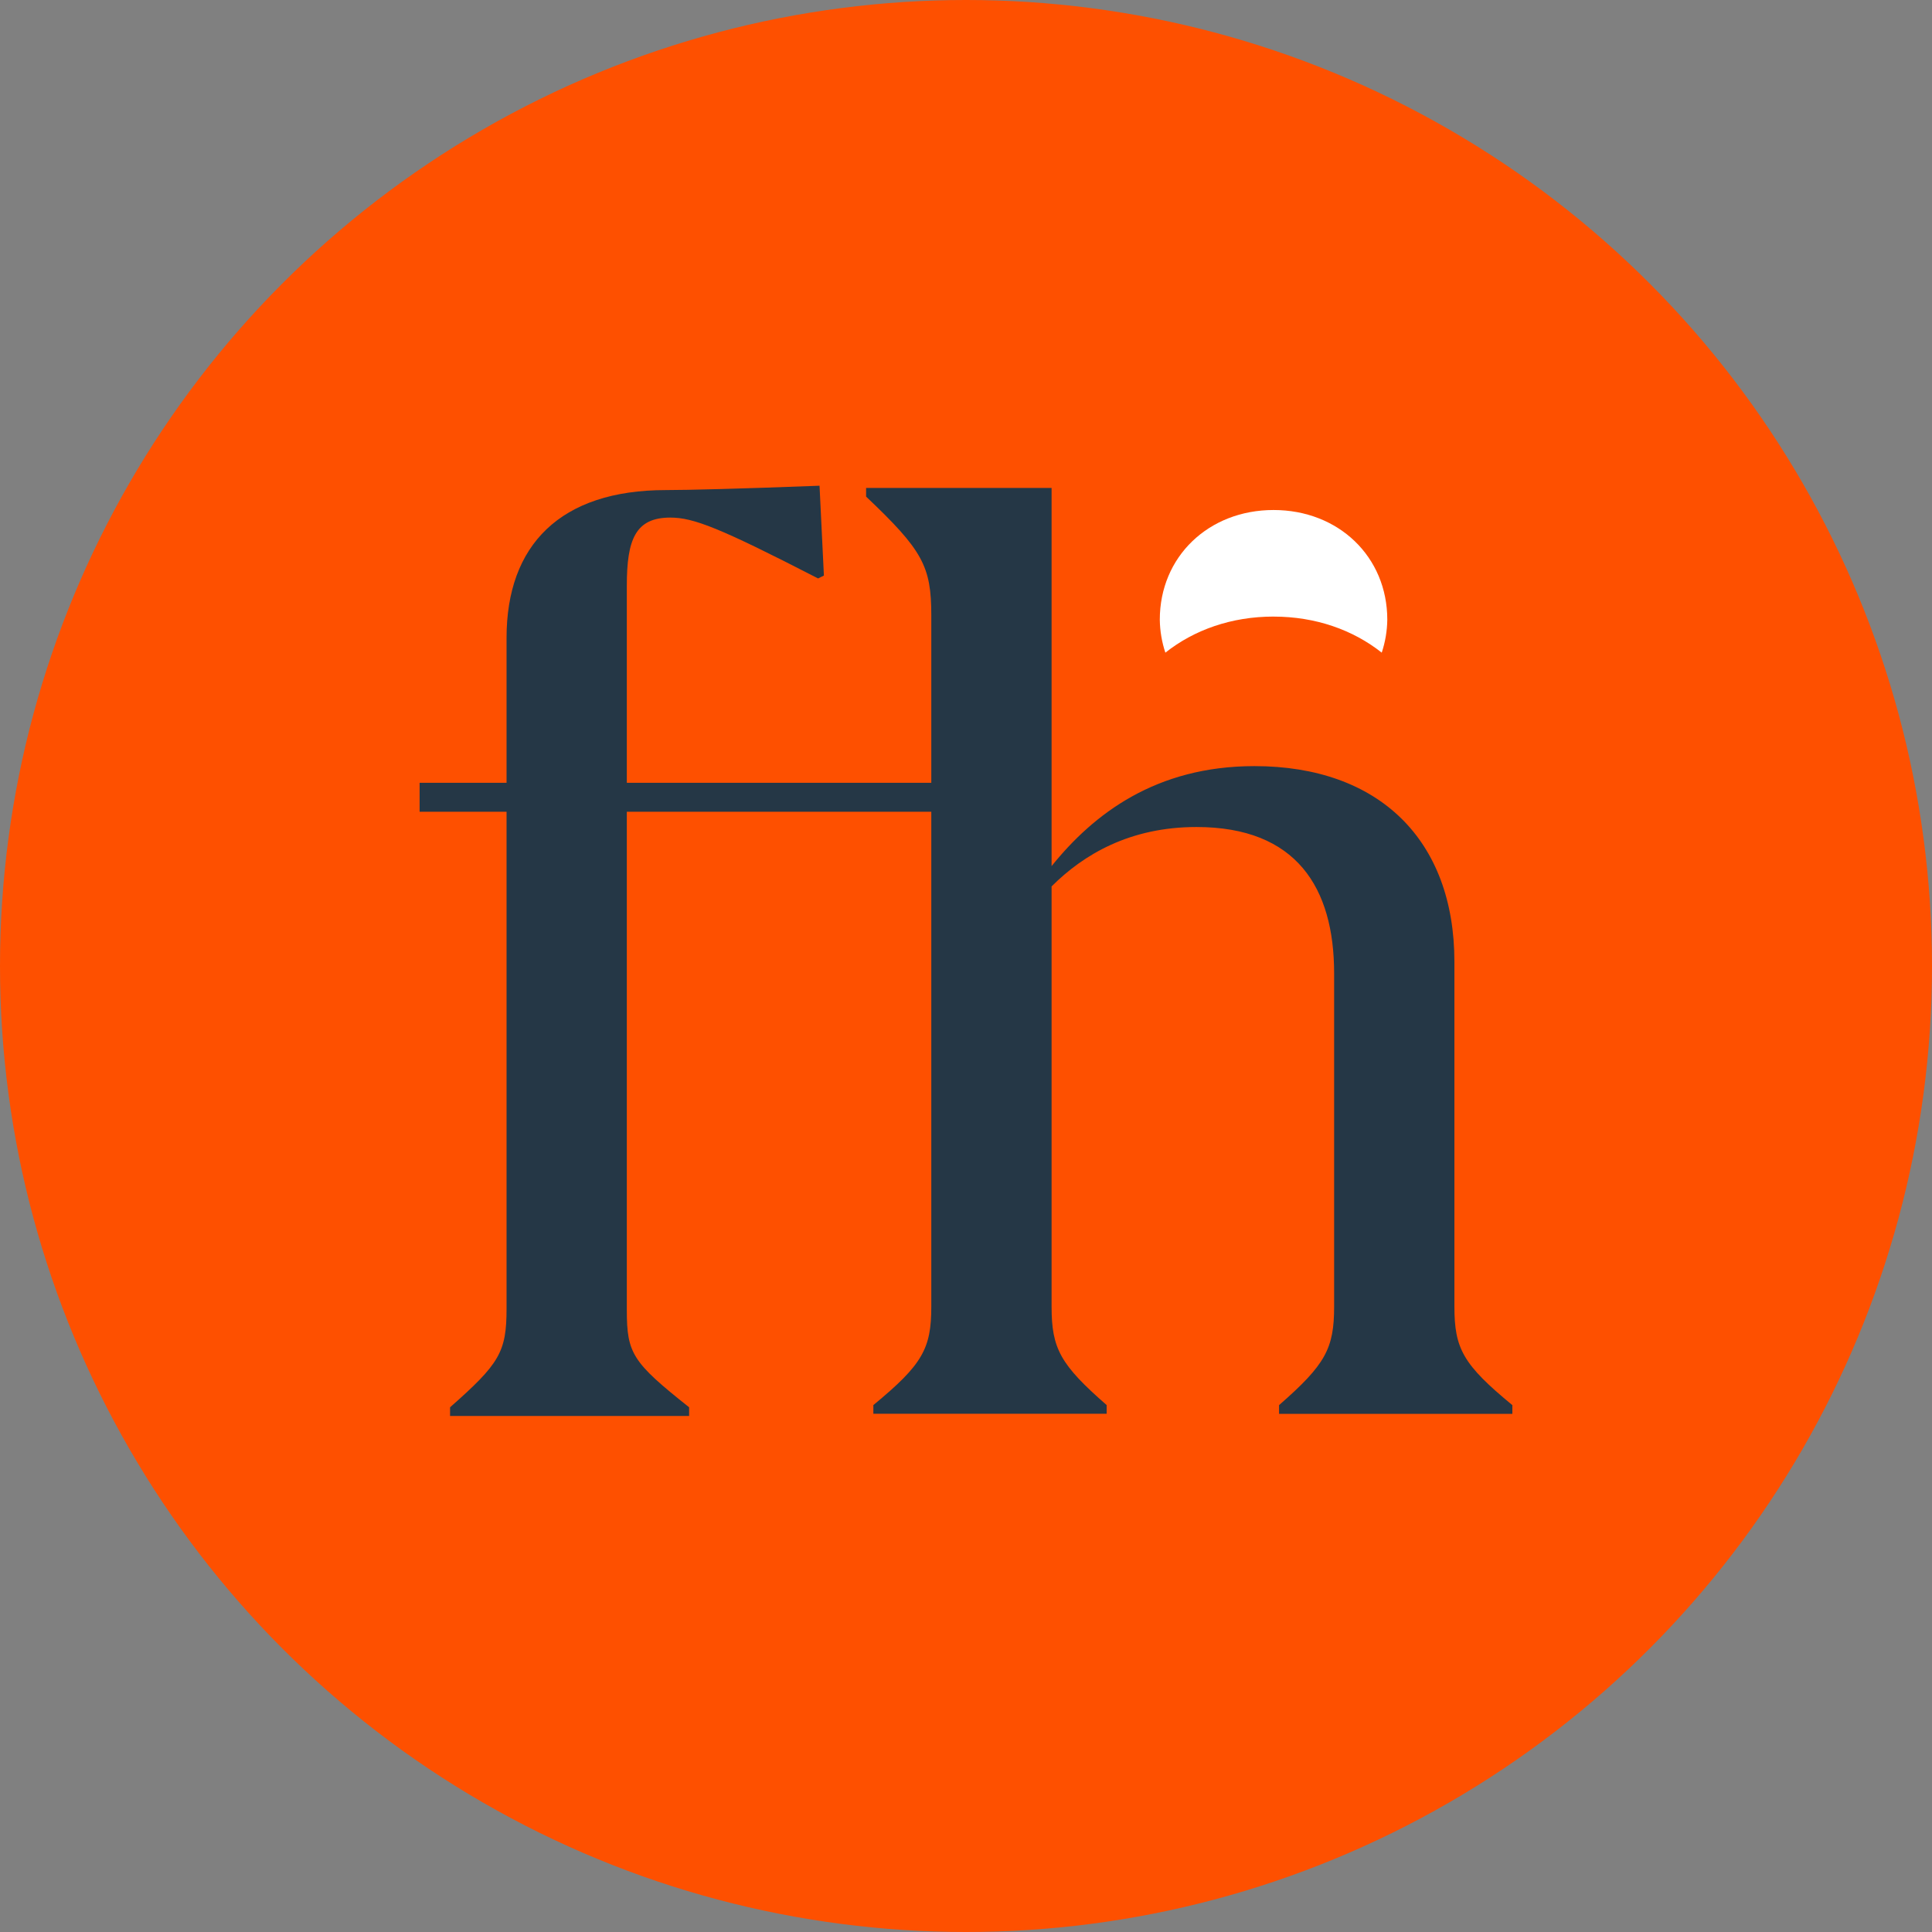 <?xml version="1.0" encoding="UTF-8"?>
<svg id="Layer_1" data-name="Layer 1" xmlns="http://www.w3.org/2000/svg" viewBox="0 0 1000 1000">
  <rect x="0" y="0" width="1000" height="1000" fill="#808080" stroke="none"/>
  <defs>
    <style>
      .cls-1 {
        fill: #fff;
      }

      .cls-2 {
        fill: #fe5000;
      }

      .cls-3 {
        fill: #253746;
      }
    </style>
  </defs>
  <circle class="cls-2" cx="500" cy="500" r="500"/>
  <g>
    <path id="sun" class="cls-1" d="M659.19,319.15c21.76,0,41.13,6.88,55.99,18.66,1.83-5.5,2.8-11.25,2.88-17.05,0-32.6-25.23-56.78-58.87-56.78s-58.88,24.18-58.88,56.78c.08,5.8,1.05,11.56,2.88,17.06,14.88-11.8,34.23-18.68,56.01-18.68Z"/>
    <path id="monogram_type" data-name="monogram type" class="cls-3" d="M752.8,676.29v-178.49c0-63-39.01-101.26-103.5-101.26-51,0-83.27,24.74-105,51.75v-195.74h-96.01v4.49c29.25,27.75,33.75,35.99,33.75,61.49v86.63h-157.6v-102c0-24.01,4.51-35.26,22.51-35.26,11.99,0,25.5,5.25,76.5,31.5l3-1.49-2.26-46.5c-41.24,1.57-68.25,2.25-79.5,2.25-54.74,0-82.5,28.5-82.5,76.5v75h-45v15h45v257.25c0,22.5-3.74,28.5-29.24,51v4.49h123.74v-4.49c-29.25-23.25-32.25-27.75-32.25-50.27v-257.97h157.6v256.09c0,21.76-4.49,30.01-29.99,51v4.51h120.75v-4.51c-24.01-20.99-28.5-29.24-28.5-51v-217.45c16.5-16.5,40.49-30.75,74.99-30.75,51.75,0,71.25,31.42,71.25,75.76v172.47c0,21.76-4.49,30.01-28.5,51v4.51h120.75v-4.51c-25.5-20.99-29.99-29.24-29.99-51Z"/>
  </g>
</svg>